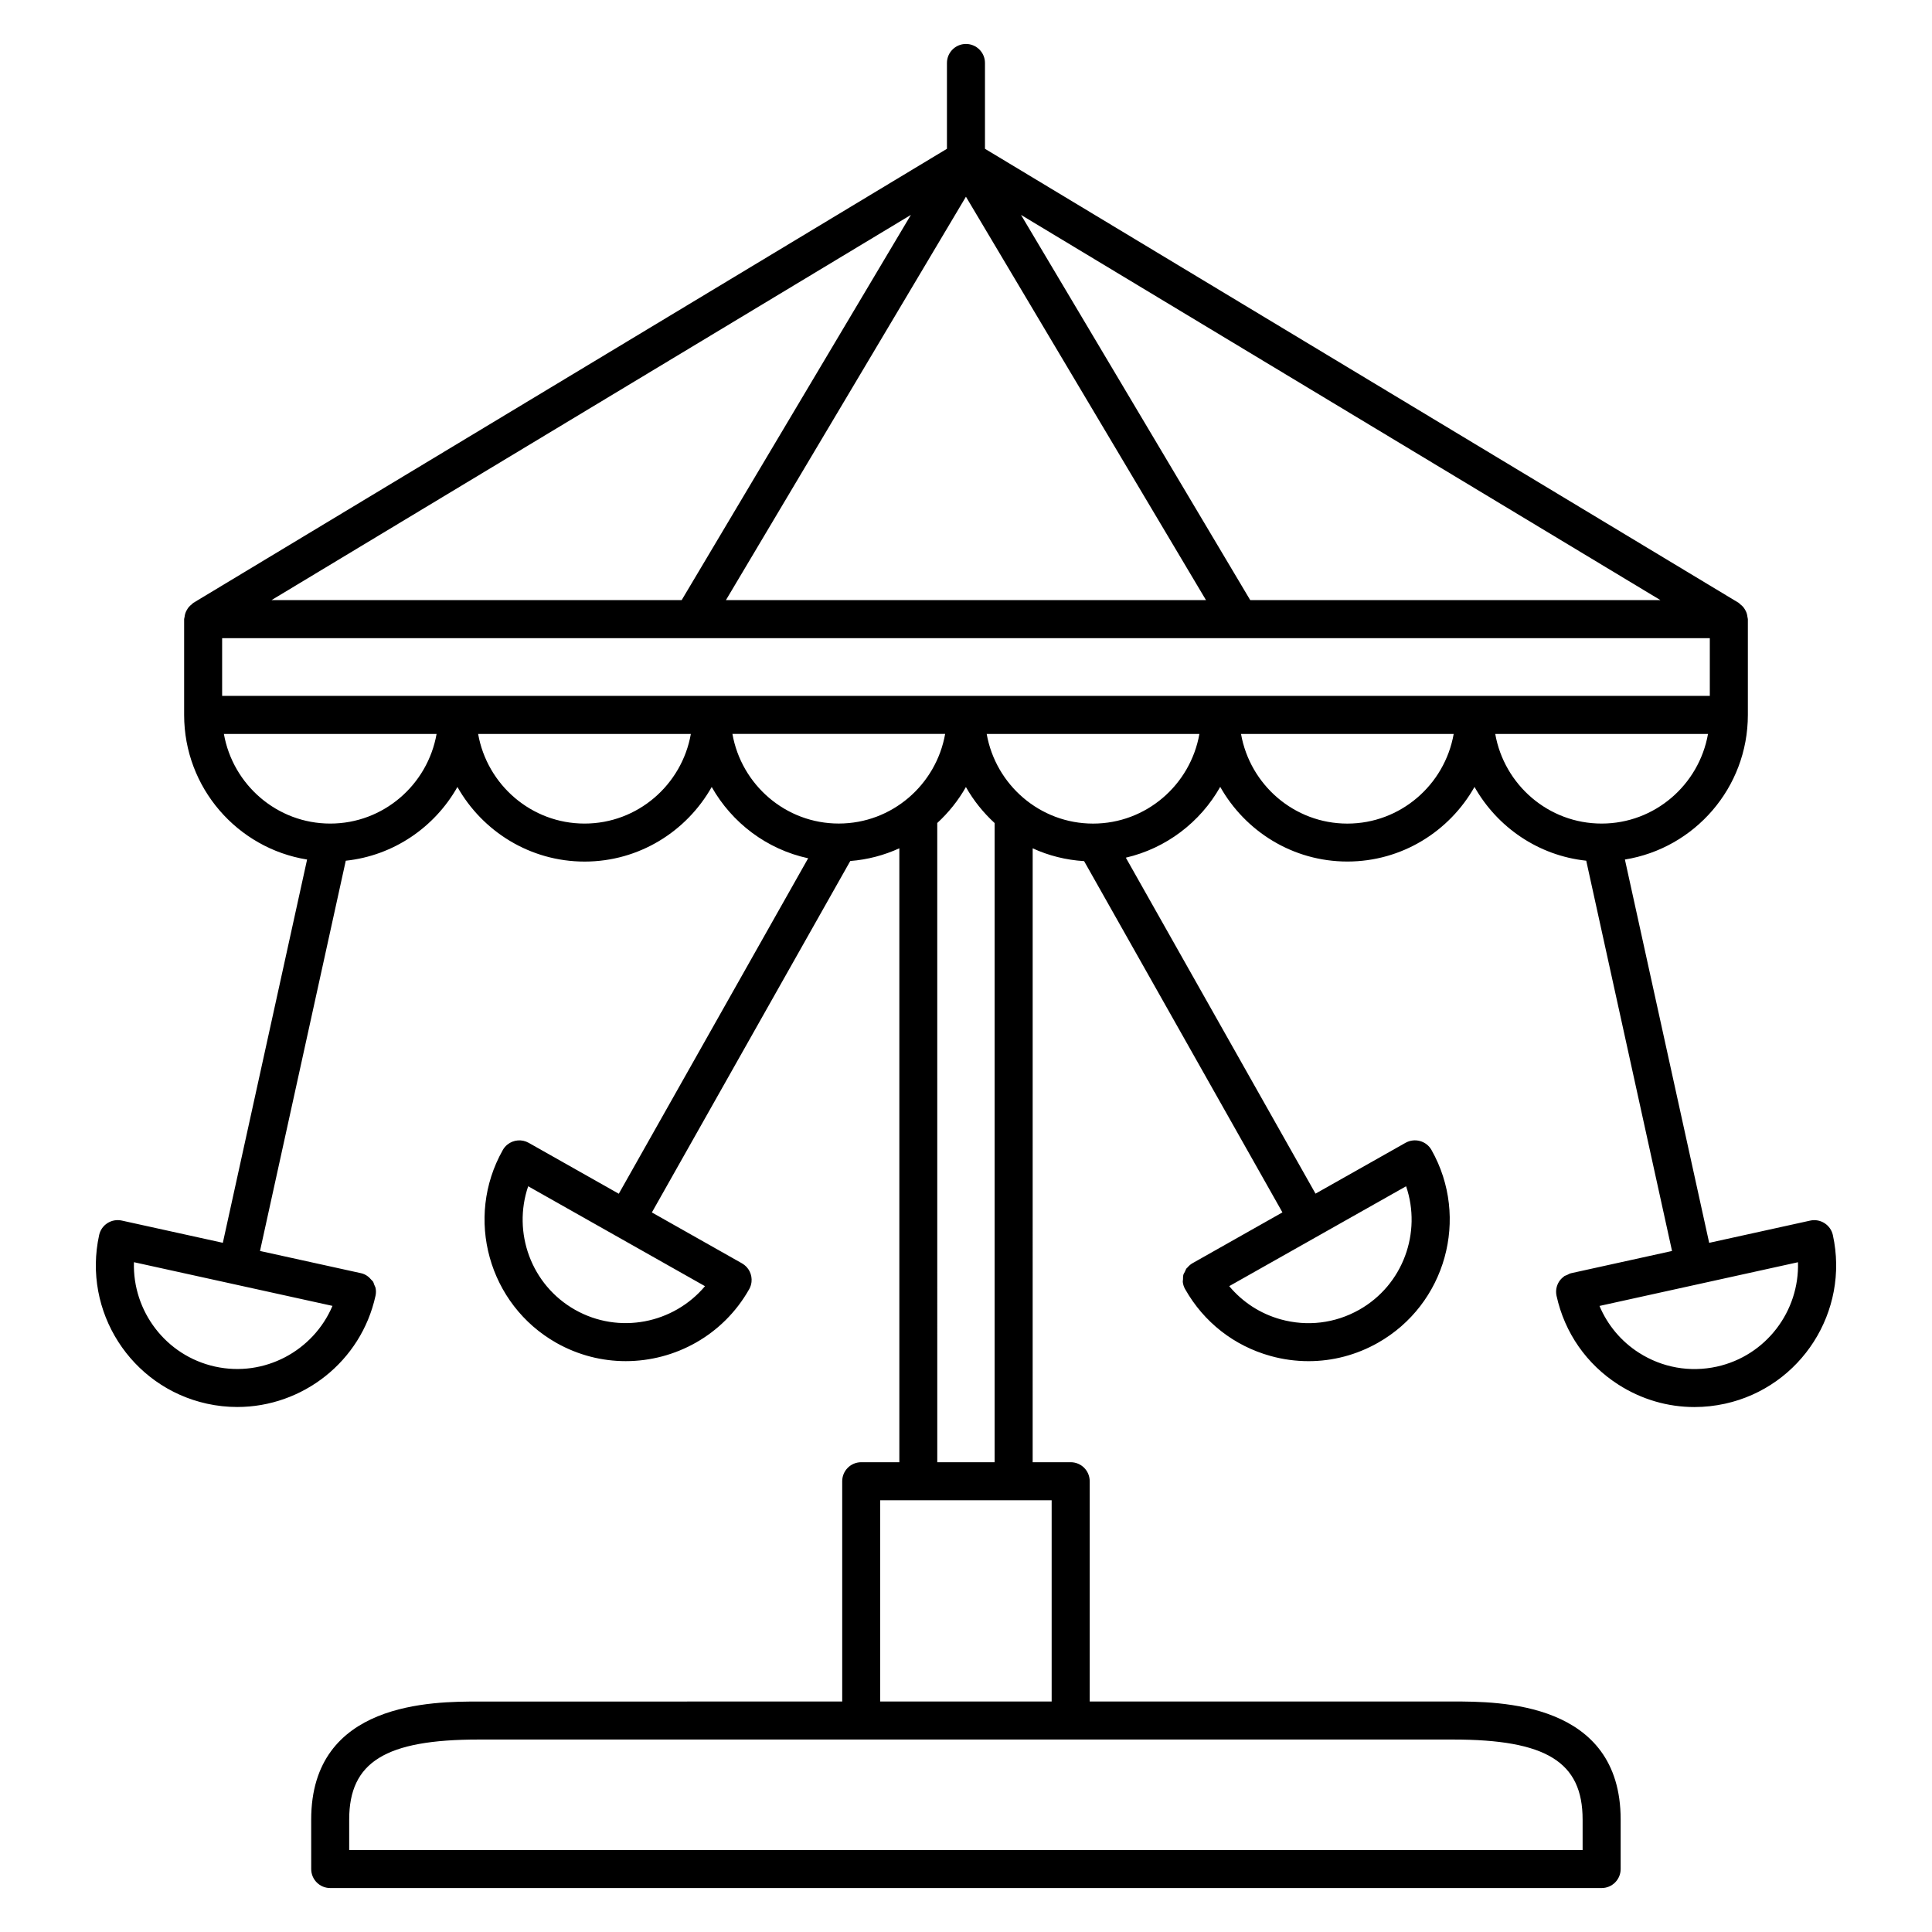 <?xml version="1.0" encoding="UTF-8"?>
<!-- Uploaded to: ICON Repo, www.svgrepo.com, Generator: ICON Repo Mixer Tools -->
<svg fill="#000000" width="800px" height="800px" version="1.1" viewBox="144 144 512 512" xmlns="http://www.w3.org/2000/svg">
 <path d="m629.73 471.31c-0.598-2.715-3.309-4.434-6-3.84l-26.781 5.894-22.332-101.58c18.438-2.969 32.586-19 32.586-38.328v-25.375c0-0.207-0.098-0.379-0.109-0.574-0.047-0.348-0.098-0.676-0.207-1.008-0.105-0.312-0.242-0.586-0.402-0.867-0.152-0.277-0.316-0.527-0.523-0.777-0.23-0.273-0.492-0.488-0.77-0.707-0.152-0.117-0.25-0.281-0.422-0.387l-199.74-120.33v-22.742c0-2.781-2.258-5.039-5.039-5.039s-5.039 2.258-5.039 5.039v22.742l-199.72 120.34c-0.176 0.105-0.273 0.273-0.43 0.395-0.277 0.211-0.527 0.43-0.754 0.695-0.211 0.246-0.371 0.508-0.527 0.785s-0.297 0.551-0.398 0.855c-0.109 0.332-0.168 0.66-0.207 1.012-0.023 0.195-0.117 0.367-0.117 0.57v25.375c0 19.332 14.148 35.363 32.586 38.328l-22.328 101.57-26.781-5.894c-2.719-0.59-5.406 1.117-6 3.84-4.434 20.199 8.379 40.246 28.566 44.691 2.699 0.594 5.391 0.875 8.047 0.875 17.227 0 32.781-11.961 36.625-29.457 0.152-0.68 0.156-1.359 0.035-2-0.059-0.332-0.242-0.621-0.367-0.938-0.117-0.289-0.176-0.598-0.344-0.863-0.102-0.156-0.273-0.262-0.387-0.406-0.695-0.855-1.613-1.543-2.769-1.793l-26.777-5.891 22.73-103.42c12.699-1.352 23.566-8.891 29.59-19.543 6.66 11.785 19.262 19.77 33.703 19.77 14.434 0 27.023-7.981 33.684-19.77 5.375 9.508 14.605 16.531 25.559 18.895l-50.184 88.902-23.875-13.492c-1.824-1.027-4-0.801-5.559 0.398-0.52 0.398-0.969 0.906-1.309 1.512v0.004c-10.16 18-3.785 40.926 14.211 51.105 5.809 3.273 12.125 4.836 18.367 4.836 13.078 0 25.805-6.848 32.691-19.02 0.004-0.016 0.016-0.023 0.023-0.035 0.344-0.605 0.543-1.254 0.621-1.906 0.223-1.953-0.711-3.934-2.527-4.961l-23.875-13.488 52.578-93.133c4.609-0.359 8.984-1.531 13.004-3.371v162.7h-10.102c-2.781 0-5.039 2.254-5.039 5.039v58.375l-96.324 0.008c-12.141 0-44.402 0-44.402 31.277l0.004 13.109c0 2.785 2.258 5.039 5.039 5.039h336.94c2.785 0 5.039-2.254 5.039-5.039v-13.121c0-31.277-32.254-31.277-44.402-31.277l-96.305 0.004v-58.375c0-2.785-2.254-5.039-5.039-5.039h-10.078l0.004-162.69c4.203 1.926 8.793 3.098 13.629 3.394l52.559 93.09-23.871 13.488c-0.535 0.309-0.957 0.715-1.34 1.16-0.051 0.055-0.125 0.09-0.172 0.145-0.223 0.293-0.324 0.637-0.484 0.957-0.121 0.262-0.309 0.492-0.383 0.77-0.109 0.402-0.09 0.836-0.102 1.258-0.004 0.223-0.082 0.438-0.055 0.664 0.074 0.648 0.277 1.301 0.621 1.906 0.004 0.012 0.016 0.016 0.02 0.023 4.926 8.711 12.938 14.988 22.574 17.668 3.34 0.934 6.734 1.387 10.117 1.387 6.375 0 12.676-1.637 18.375-4.863 17.996-10.184 24.363-33.102 14.203-51.102-1.371-2.422-4.438-3.258-6.867-1.91l-23.867 13.48-50.27-89.035c10.711-2.481 19.734-9.41 25.016-18.762 6.656 11.793 19.25 19.785 33.695 19.785 14.434 0 27.031-7.984 33.691-19.77 6.027 10.656 16.898 18.203 29.609 19.547l22.738 103.43-26.766 5.894c-0.395 0.09-0.719 0.301-1.066 0.473-0.25 0.117-0.539 0.176-0.762 0.332-0.039 0.031-0.059 0.074-0.098 0.105-0.488 0.363-0.918 0.789-1.234 1.293-0.699 1.09-0.977 2.438-0.68 3.797 0 0.004 0.004 0.004 0.004 0.012 2.144 9.777 7.977 18.137 16.41 23.527 6.106 3.906 13.047 5.926 20.133 5.926 2.699 0 5.422-0.297 8.121-0.887 20.176-4.445 32.992-24.496 28.559-44.684zm-428.73 34.848c-13.078-2.883-21.91-14.727-21.504-27.664l52.613 11.578c-5.047 11.914-18.035 18.969-31.109 16.086zm95.398-15.047c-11.656-6.594-16.605-20.488-12.426-32.738l46.859 26.477c-8.32 9.898-22.762 12.848-34.434 6.262zm207.81-0.012c-6.387 3.606-13.777 4.5-20.836 2.539-5.406-1.508-10.09-4.574-13.617-8.797l46.875-26.469c4.176 12.234-0.77 26.133-12.422 32.727zm-301.34-162.68v-15.301h394.25v15.301zm272.46-25.379-60.75-102.09 169.46 102.09zm-11.723 0h-127.23l63.609-106.91zm-138.96 0h-108.7l169.45-102.09zm-93.121 59.215c-14.09 0-25.809-10.277-28.191-23.754h56.367c-2.383 13.477-14.098 23.754-28.176 23.754zm67.387 0c-14.09 0-25.82-10.277-28.203-23.754h56.375c-2.375 13.477-14.09 23.754-28.172 23.754zm39.188-23.762h56.375c-2.383 13.477-14.102 23.754-28.191 23.754-14.086 0.008-25.801-10.27-28.184-23.754zm225.31 287.7v8.082h-326.87v-8.082c0-15.254 9.621-21.199 34.324-21.199h258.22c24.699 0 34.324 5.945 34.324 21.199zm-140.71-31.273h-45.449v-53.336h45.449zm-15.113-63.41h-15.199l-0.004-169.41c2.996-2.754 5.57-5.961 7.594-9.531 2.019 3.578 4.602 6.785 7.609 9.547zm26.086-169.25c-14.086 0-25.805-10.277-28.188-23.754h56.367c-2.379 13.477-14.098 23.754-28.18 23.754zm67.391 0c-14.082 0-25.797-10.277-28.18-23.754h56.359c-2.383 13.477-14.102 23.754-28.18 23.754zm39.191-23.762h56.387c-2.383 13.477-14.102 23.754-28.188 23.754-14.094 0.008-25.824-10.27-28.199-23.754zm58.727 167.67c-7.16 1.566-14.488 0.262-20.66-3.684-4.727-3.027-8.305-7.336-10.438-12.398l52.598-11.582c0.41 12.934-8.422 24.777-21.5 27.664z"/>
</svg>